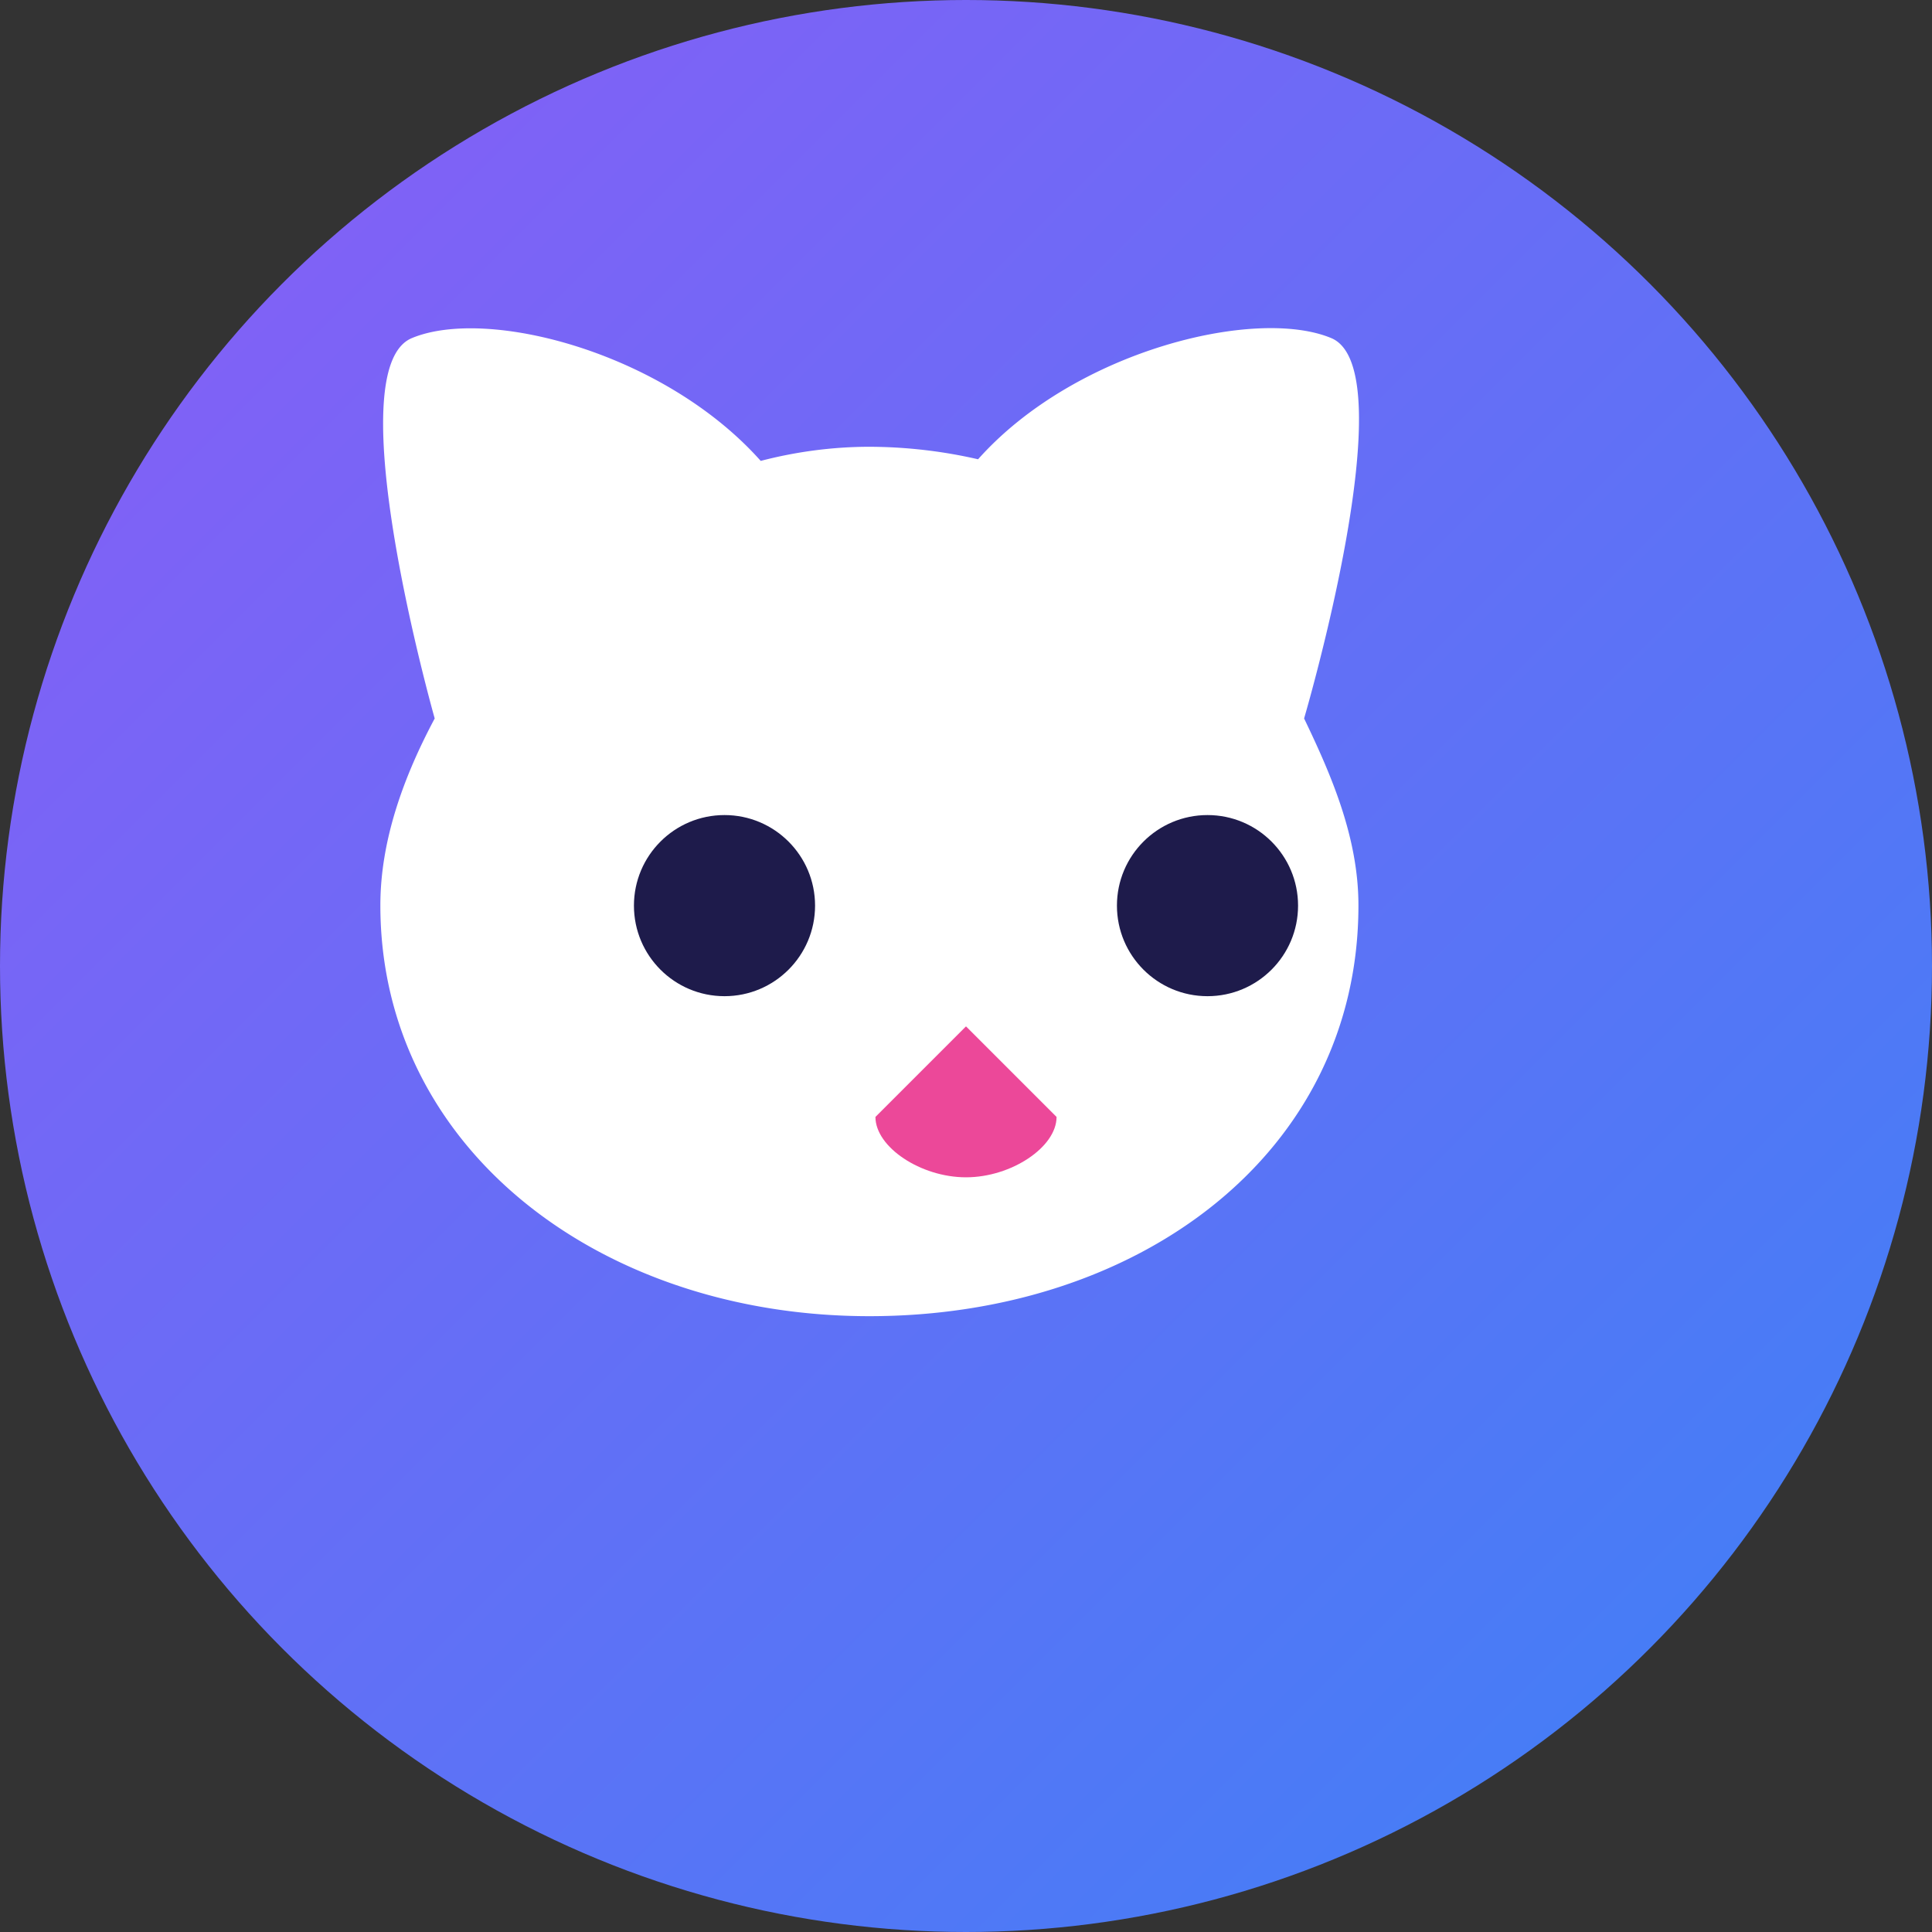 <svg xmlns="http://www.w3.org/2000/svg" viewBox="0 0 32 32" width="32" height="32">
  <rect x="0" y="0" width="32" height="32" fill="#333333" stroke="none"/>
  <defs>
    <linearGradient id="iconGradient" x1="0%" y1="0%" x2="100%" y2="100%">
      <stop offset="0%" style="stop-color:#8b5cf6"/>
      <stop offset="100%" style="stop-color:#3b82f6"/>
    </linearGradient>
  </defs>
  <circle cx="16" cy="16" r="16" fill="url(#iconGradient)"/>
  <path fill="white" d="M16 6c-.67 0-1.35.09-2 .26-1.78-2-5.03-2.84-6.42-2.26-1.4.58.42 7 .42 7-.57 1.07-1 2.24-1 3.44C7 18.9 11.03 22 16 22s9-3 9-7.56c0-1.25-.5-2.4-1-3.44 0 0 1.89-6.42.5-7-1.39-.58-4.72.23-6.5 2.23A9.04 9.04 0 0 0 16 6Z" transform="translate(0, 2) scale(0.9)"/>
  <circle cx="12" cy="15" r="1.5" fill="#1e1b4b"/>
  <circle cx="20" cy="15" r="1.5" fill="#1e1b4b"/>
  <path fill="#ec4899" d="M16 17l-1.5 1.5c0 .5.75 1 1.5 1s1.5-.5 1.5-1L16 17z"/>
</svg>
